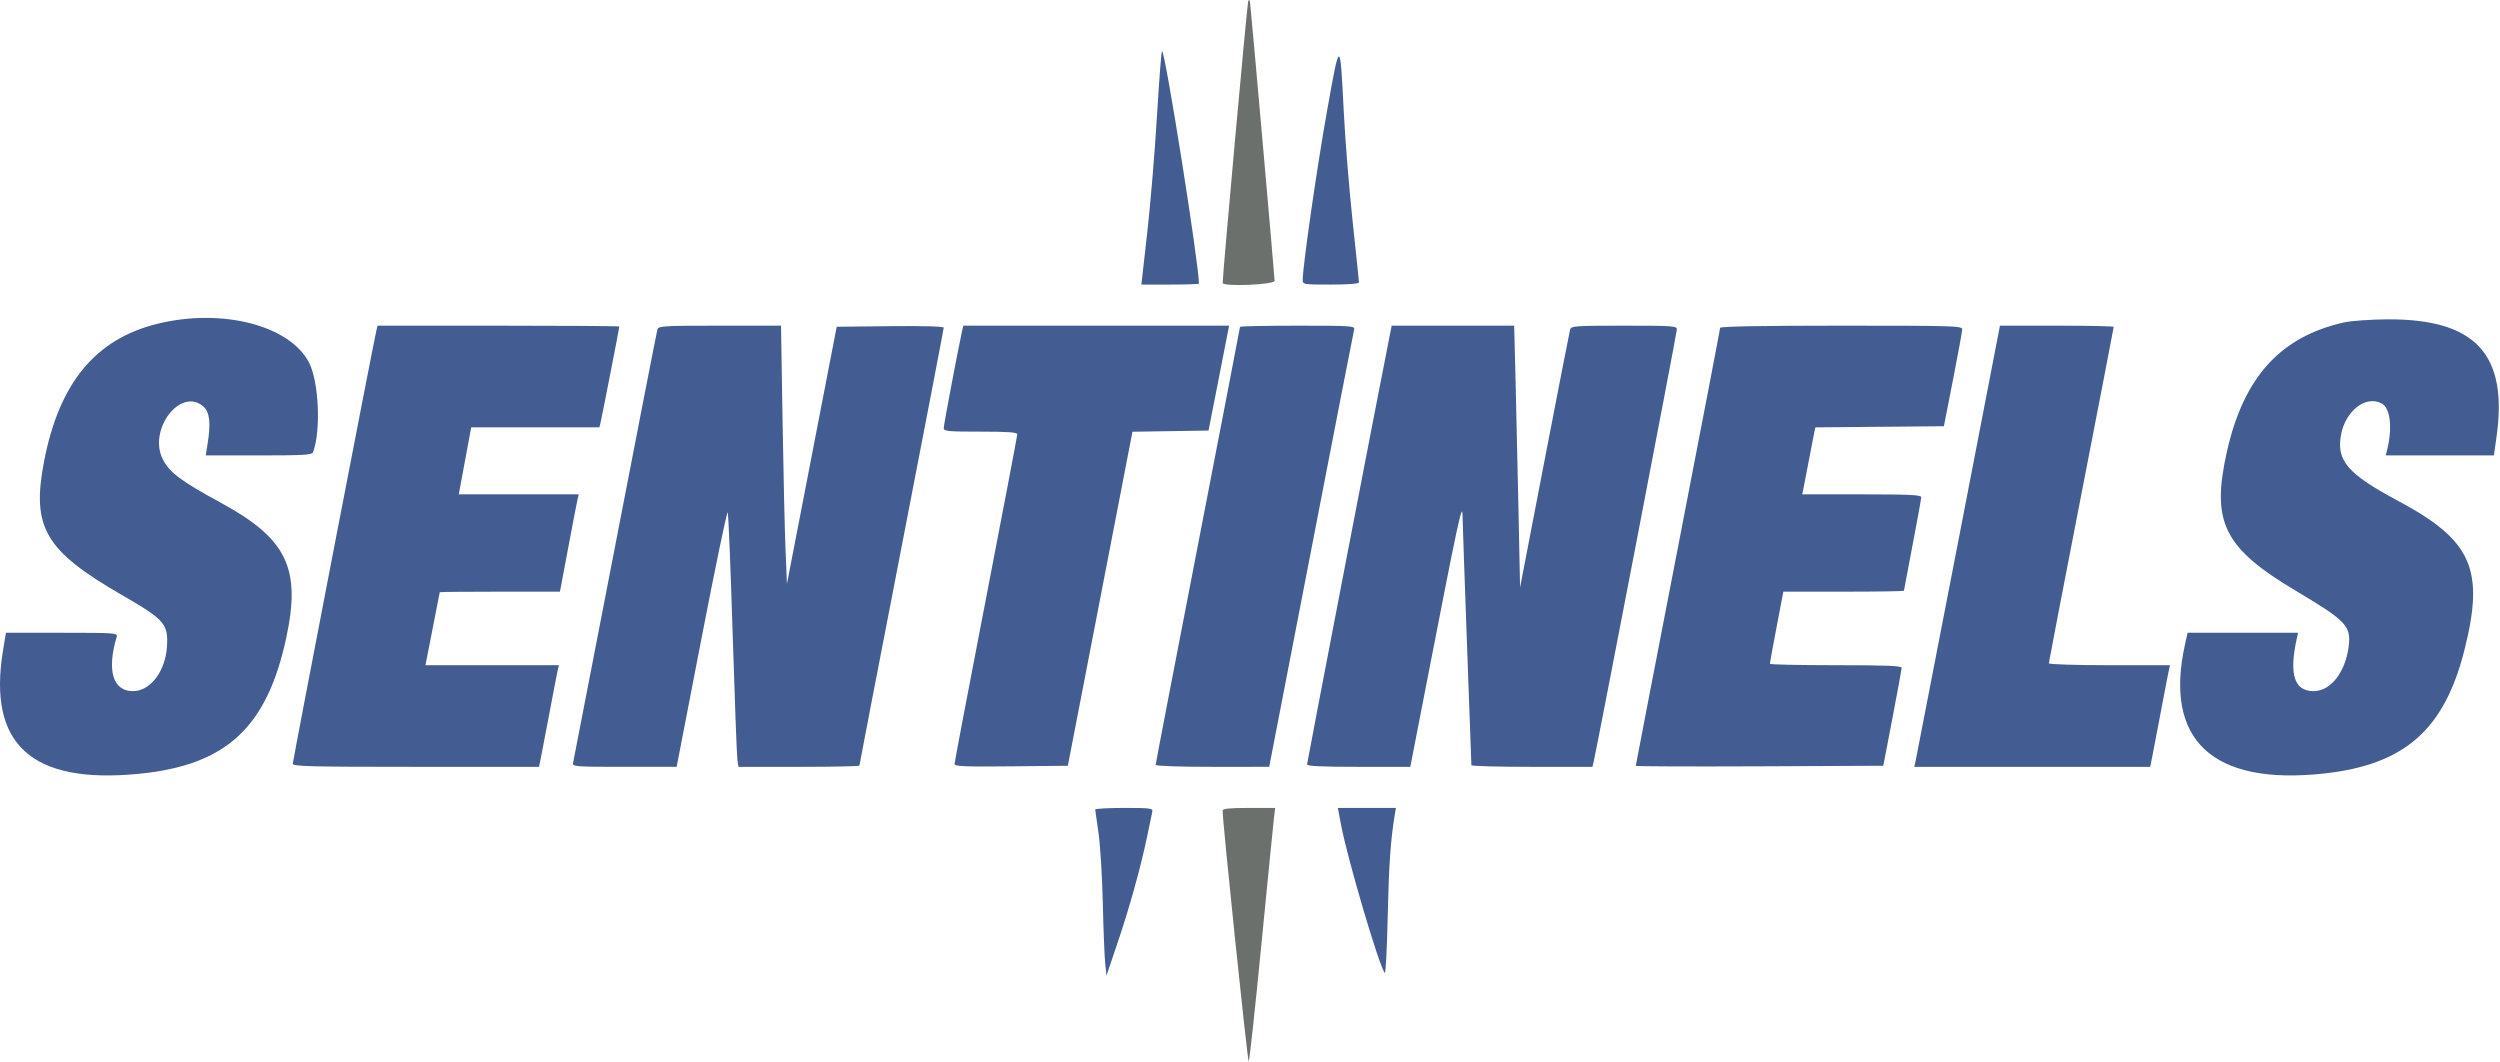 <?xml version="1.0" encoding="UTF-8" standalone="no"?>
<!DOCTYPE svg PUBLIC "-//W3C//DTD SVG 1.1//EN" "http://www.w3.org/Graphics/SVG/1.1/DTD/svg11.dtd">
<svg width="100%" height="100%" viewBox="0 0 400 170" version="1.1" xmlns="http://www.w3.org/2000/svg" xmlns:xlink="http://www.w3.org/1999/xlink" xml:space="preserve" xmlns:serif="http://www.serif.com/" style="fill-rule:evenodd;clip-rule:evenodd;stroke-linejoin:round;stroke-miterlimit:2;">
    <g transform="matrix(1,0,0,1,1.38778e-17,-197.959)">
        <g transform="matrix(1,0,0,1,-0.214,-10.142)">
            <path id="path0" d="M195.835,337.803C195.792,339.329 199.831,378.155 200.011,377.944C200.134,377.8 201.048,369.351 202.042,359.17C203.035,348.988 203.937,339.918 204.045,339.014L204.241,337.37L200.045,337.37C196.924,337.37 195.845,337.481 195.835,337.803" style="fill:rgb(108,112,108);"/>
        </g>
        <g transform="matrix(1,0,0,1,-0.214,-10.142)">
            <path id="path01" serif:id="path0" d="M199.922,208.304C199.759,208.708 195.813,252.286 195.841,253.374C195.857,254.006 204.152,253.661 204.152,253.028C204.152,252.408 200.431,210.214 200.238,208.651C200.165,208.056 200.066,207.948 199.922,208.304" style="fill:rgb(108,112,108);"/>
        </g>
        <g transform="matrix(1,0,0,1,-0.214,-10.142)">
            <path id="path1" d="M375.26,259.688C365.116,261.954 359.23,268.417 356.55,280.233C353.956,291.665 355.976,295.751 367.647,302.69C375.588,307.412 376.391,308.253 376.011,311.459C375.52,315.61 373.133,318.685 370.403,318.685C367.296,318.685 366.436,316.025 367.692,310.294L367.901,309.343L350.23,309.343L349.825,311.159C346.399,326.515 354.205,333.8 372.015,331.867C384.922,330.466 391.29,324.886 394.509,312.156C397.788,299.189 395.734,294.557 383.898,288.235C375.839,283.931 374.005,281.803 374.779,277.658C375.498,273.811 378.764,271.299 381.29,272.651C382.671,273.39 383.036,276.569 382.147,280.113L381.932,280.969L399.236,280.969L399.658,277.998C401.534,264.783 396.277,259.118 382.211,259.197C379.508,259.212 376.41,259.431 375.26,259.688" style="fill:rgb(67,92,146);"/>
            <path id="path11" serif:id="path1" d="M313.533,294.723C309.862,313.707 306.778,329.589 306.679,330.017L306.499,330.796L344.242,330.796L344.61,328.979C344.813,327.98 345.445,324.671 346.016,321.626C346.587,318.581 347.136,315.74 347.236,315.311L347.418,314.533L337.723,314.533C332.349,314.533 328.028,314.397 328.028,314.227C328.028,314.059 330.363,301.922 333.218,287.255C336.073,272.588 338.408,260.502 338.408,260.397C338.408,260.293 334.313,260.208 329.308,260.208L320.208,260.208L313.533,294.723" style="fill:rgb(67,92,146);"/>
            <path id="path12" serif:id="path1" d="M275.433,260.557C275.433,260.749 272.396,276.558 268.685,295.688C264.974,314.818 261.938,330.544 261.938,330.635C261.938,330.727 270.849,330.761 281.74,330.712L301.541,330.623L303.002,323.01C303.806,318.824 304.471,315.203 304.481,314.965C304.494,314.628 302.166,314.533 293.945,314.533C288.14,314.533 283.391,314.432 283.391,314.308C283.391,314.185 283.876,311.538 284.47,308.426L285.549,302.768L295.196,302.768C300.503,302.768 304.844,302.701 304.844,302.62C304.844,302.538 305.467,299.238 306.228,295.286C306.99,291.334 307.612,287.897 307.612,287.649C307.612,287.288 305.689,287.197 298.09,287.197L288.568,287.197L288.736,286.419C288.828,285.99 289.226,283.927 289.619,281.834C290.013,279.74 290.41,277.68 290.502,277.254L290.668,276.481L300.952,276.389L311.236,276.298L312.695,268.858C313.497,264.766 314.161,261.146 314.17,260.813C314.186,260.243 313.04,260.208 294.81,260.208C281.991,260.208 275.433,260.326 275.433,260.557" style="fill:rgb(67,92,146);"/>
            <path id="path13" serif:id="path1" d="M222.523,262.024C220.948,269.89 209.343,330.105 209.343,330.408C209.343,330.684 211.736,330.796 217.603,330.796L225.863,330.796L228.033,319.637C233.659,290.703 234.181,288.261 234.223,290.657C234.245,291.894 234.571,301.315 234.948,311.592C235.325,321.869 235.635,330.394 235.637,330.536C235.639,330.679 239.997,330.796 245.322,330.796L255.004,330.796L255.191,330.017C255.698,327.907 268.511,261.336 268.512,260.813C268.512,260.253 267.879,260.208 260.058,260.208C252.301,260.208 251.59,260.258 251.435,260.813C251.342,261.146 249.502,270.567 247.346,281.749L243.426,302.08L243.176,289.881C243.039,283.171 242.826,273.75 242.704,268.945L242.482,260.208L222.886,260.208L222.523,262.024" style="fill:rgb(67,92,146);"/>
            <path id="path14" serif:id="path1" d="M198.616,260.403C198.616,260.511 195.58,276.249 191.869,295.377C188.157,314.506 185.121,330.3 185.121,330.476C185.121,330.664 188.872,330.795 194.204,330.795L203.287,330.794L210.004,296.106C213.698,277.028 216.791,261.146 216.878,260.813C217.025,260.248 216.427,260.208 207.826,260.208C202.76,260.208 198.616,260.296 198.616,260.403" style="fill:rgb(67,92,146);"/>
            <path id="path15" serif:id="path1" d="M154.162,260.986C153.596,263.488 151.211,276.086 151.211,276.576C151.211,277.104 151.795,277.163 157.093,277.163C161.569,277.163 162.976,277.266 162.976,277.595C162.975,277.833 160.718,289.693 157.958,303.952C155.199,318.21 152.941,330.085 152.941,330.341C152.941,330.722 154.592,330.791 162.005,330.715L171.069,330.623L174.618,312.284C176.57,302.197 178.896,290.172 179.787,285.561L181.408,277.178L187.493,277.084L193.579,276.99L195.04,269.55C195.844,265.458 196.584,261.683 196.685,261.159L196.869,260.208L154.338,260.208L154.162,260.986" style="fill:rgb(67,92,146);"/>
            <path id="path16" serif:id="path1" d="M105.4,260.813C105.299,261.146 102.253,276.756 98.63,295.502C95.008,314.247 91.981,329.857 91.902,330.19C91.77,330.754 92.334,330.796 100.119,330.794L108.478,330.792L112.457,310.231C114.645,298.922 116.53,289.853 116.645,290.077C116.76,290.301 117.117,299.048 117.44,309.516C117.763,319.983 118.104,329.053 118.199,329.671L118.37,330.796L128.043,330.796C133.363,330.796 137.716,330.708 137.716,330.6C137.716,330.493 140.753,314.754 144.464,295.626C148.175,276.498 151.211,260.701 151.211,260.522C151.211,260.324 147.842,260.232 142.65,260.288L134.088,260.381L130.106,280.952L126.125,301.523L125.896,296.004C125.771,292.968 125.558,283.672 125.423,275.346L125.178,260.208L115.38,260.208C106.35,260.208 105.569,260.255 105.4,260.813" style="fill:rgb(67,92,146);"/>
            <path id="path17" serif:id="path1" d="M60.436,260.986C60.024,262.658 47.059,329.831 47.059,330.299C47.059,330.725 49.868,330.796 66.757,330.796L86.456,330.796L86.825,328.979C87.027,327.98 87.66,324.671 88.231,321.626C88.802,318.581 89.351,315.74 89.451,315.311L89.633,314.533L68.285,314.533L69.423,308.737C70.049,305.549 70.567,302.902 70.575,302.855C70.582,302.807 74.912,302.768 80.196,302.768L89.805,302.768L91.122,295.761C91.847,291.907 92.523,288.404 92.624,287.976L92.809,287.197L73.616,287.197L73.794,286.246C73.893,285.722 74.34,283.309 74.789,280.883L75.606,276.471L96.119,276.471L96.308,275.692C96.522,274.815 99.308,260.562 99.308,260.346C99.308,260.27 90.605,260.208 79.968,260.208L60.629,260.208L60.436,260.986" style="fill:rgb(67,92,146);"/>
            <path id="path18" serif:id="path1" d="M25.433,259.899C15.485,262.342 9.689,269.365 7.268,281.907C5.228,292.477 7.39,296.19 19.723,303.305C26.56,307.25 27.16,307.938 26.928,311.573C26.677,315.525 24.255,318.685 21.479,318.685C18.261,318.685 17.277,315.357 18.896,309.948C19.066,309.382 18.49,309.343 10.12,309.343L1.163,309.343L0.694,312.197C-1.773,327.21 5.25,333.586 22.406,331.912C36.417,330.545 42.936,324.523 46.026,310.091C48.398,299.01 46.105,294.286 35.574,288.558C29.196,285.089 27.339,283.703 26.273,281.612C23.853,276.869 29.085,269.987 32.728,273.121C33.773,274.019 33.972,275.754 33.423,279.152L33.129,280.969L41.614,280.969C48.749,280.969 50.13,280.888 50.294,280.462C51.583,277.102 51.242,269.21 49.676,266.15C46.612,260.162 35.759,257.364 25.433,259.899" style="fill:rgb(67,92,146);"/>
        </g>
        <g transform="matrix(1,0,0,1,-0.214,-10.142)">
            <path id="path19" serif:id="path1" d="M175.443,337.63C175.45,337.772 175.686,339.446 175.97,341.349C176.253,343.253 176.566,348.313 176.665,352.595C176.763,356.877 176.936,361.237 177.049,362.284L177.254,364.187L178.953,359.17C180.93,353.333 182.713,346.942 183.731,342.042C184.126,340.138 184.508,338.309 184.58,337.976C184.699,337.423 184.308,337.37 180.071,337.37C177.52,337.37 175.437,337.487 175.443,337.63M214.768,340.006C215.822,345.591 220.912,362.827 221.785,363.771C221.926,363.923 222.133,359.875 222.246,354.775C222.428,346.591 222.718,342.389 223.372,338.495L223.561,337.37L214.27,337.37L214.768,340.006" style="fill:rgb(67,92,146);"/>
        </g>
        <g transform="matrix(1,0,0,1,-0.214,-10.142)">
            <path id="path110" serif:id="path1" d="M212.518,225.98C210.91,235.013 208.651,250.703 208.651,252.844C208.651,253.625 208.696,253.633 213.149,253.633C215.893,253.633 217.647,253.499 217.647,253.29C217.647,253.101 217.191,248.702 216.634,243.515C216.077,238.327 215.439,230.424 215.215,225.952C214.629,214.198 214.616,214.198 212.518,225.98M185.337,226.557C185.003,232.219 184.302,240.627 183.781,245.242L182.834,253.633L187.438,253.633C189.97,253.633 192.042,253.564 192.042,253.48C192.042,250.312 186.642,216.266 186.139,216.264C186.033,216.263 185.672,220.895 185.337,226.557" style="fill:rgb(67,92,146);"/>
        </g>
    </g>
</svg>
